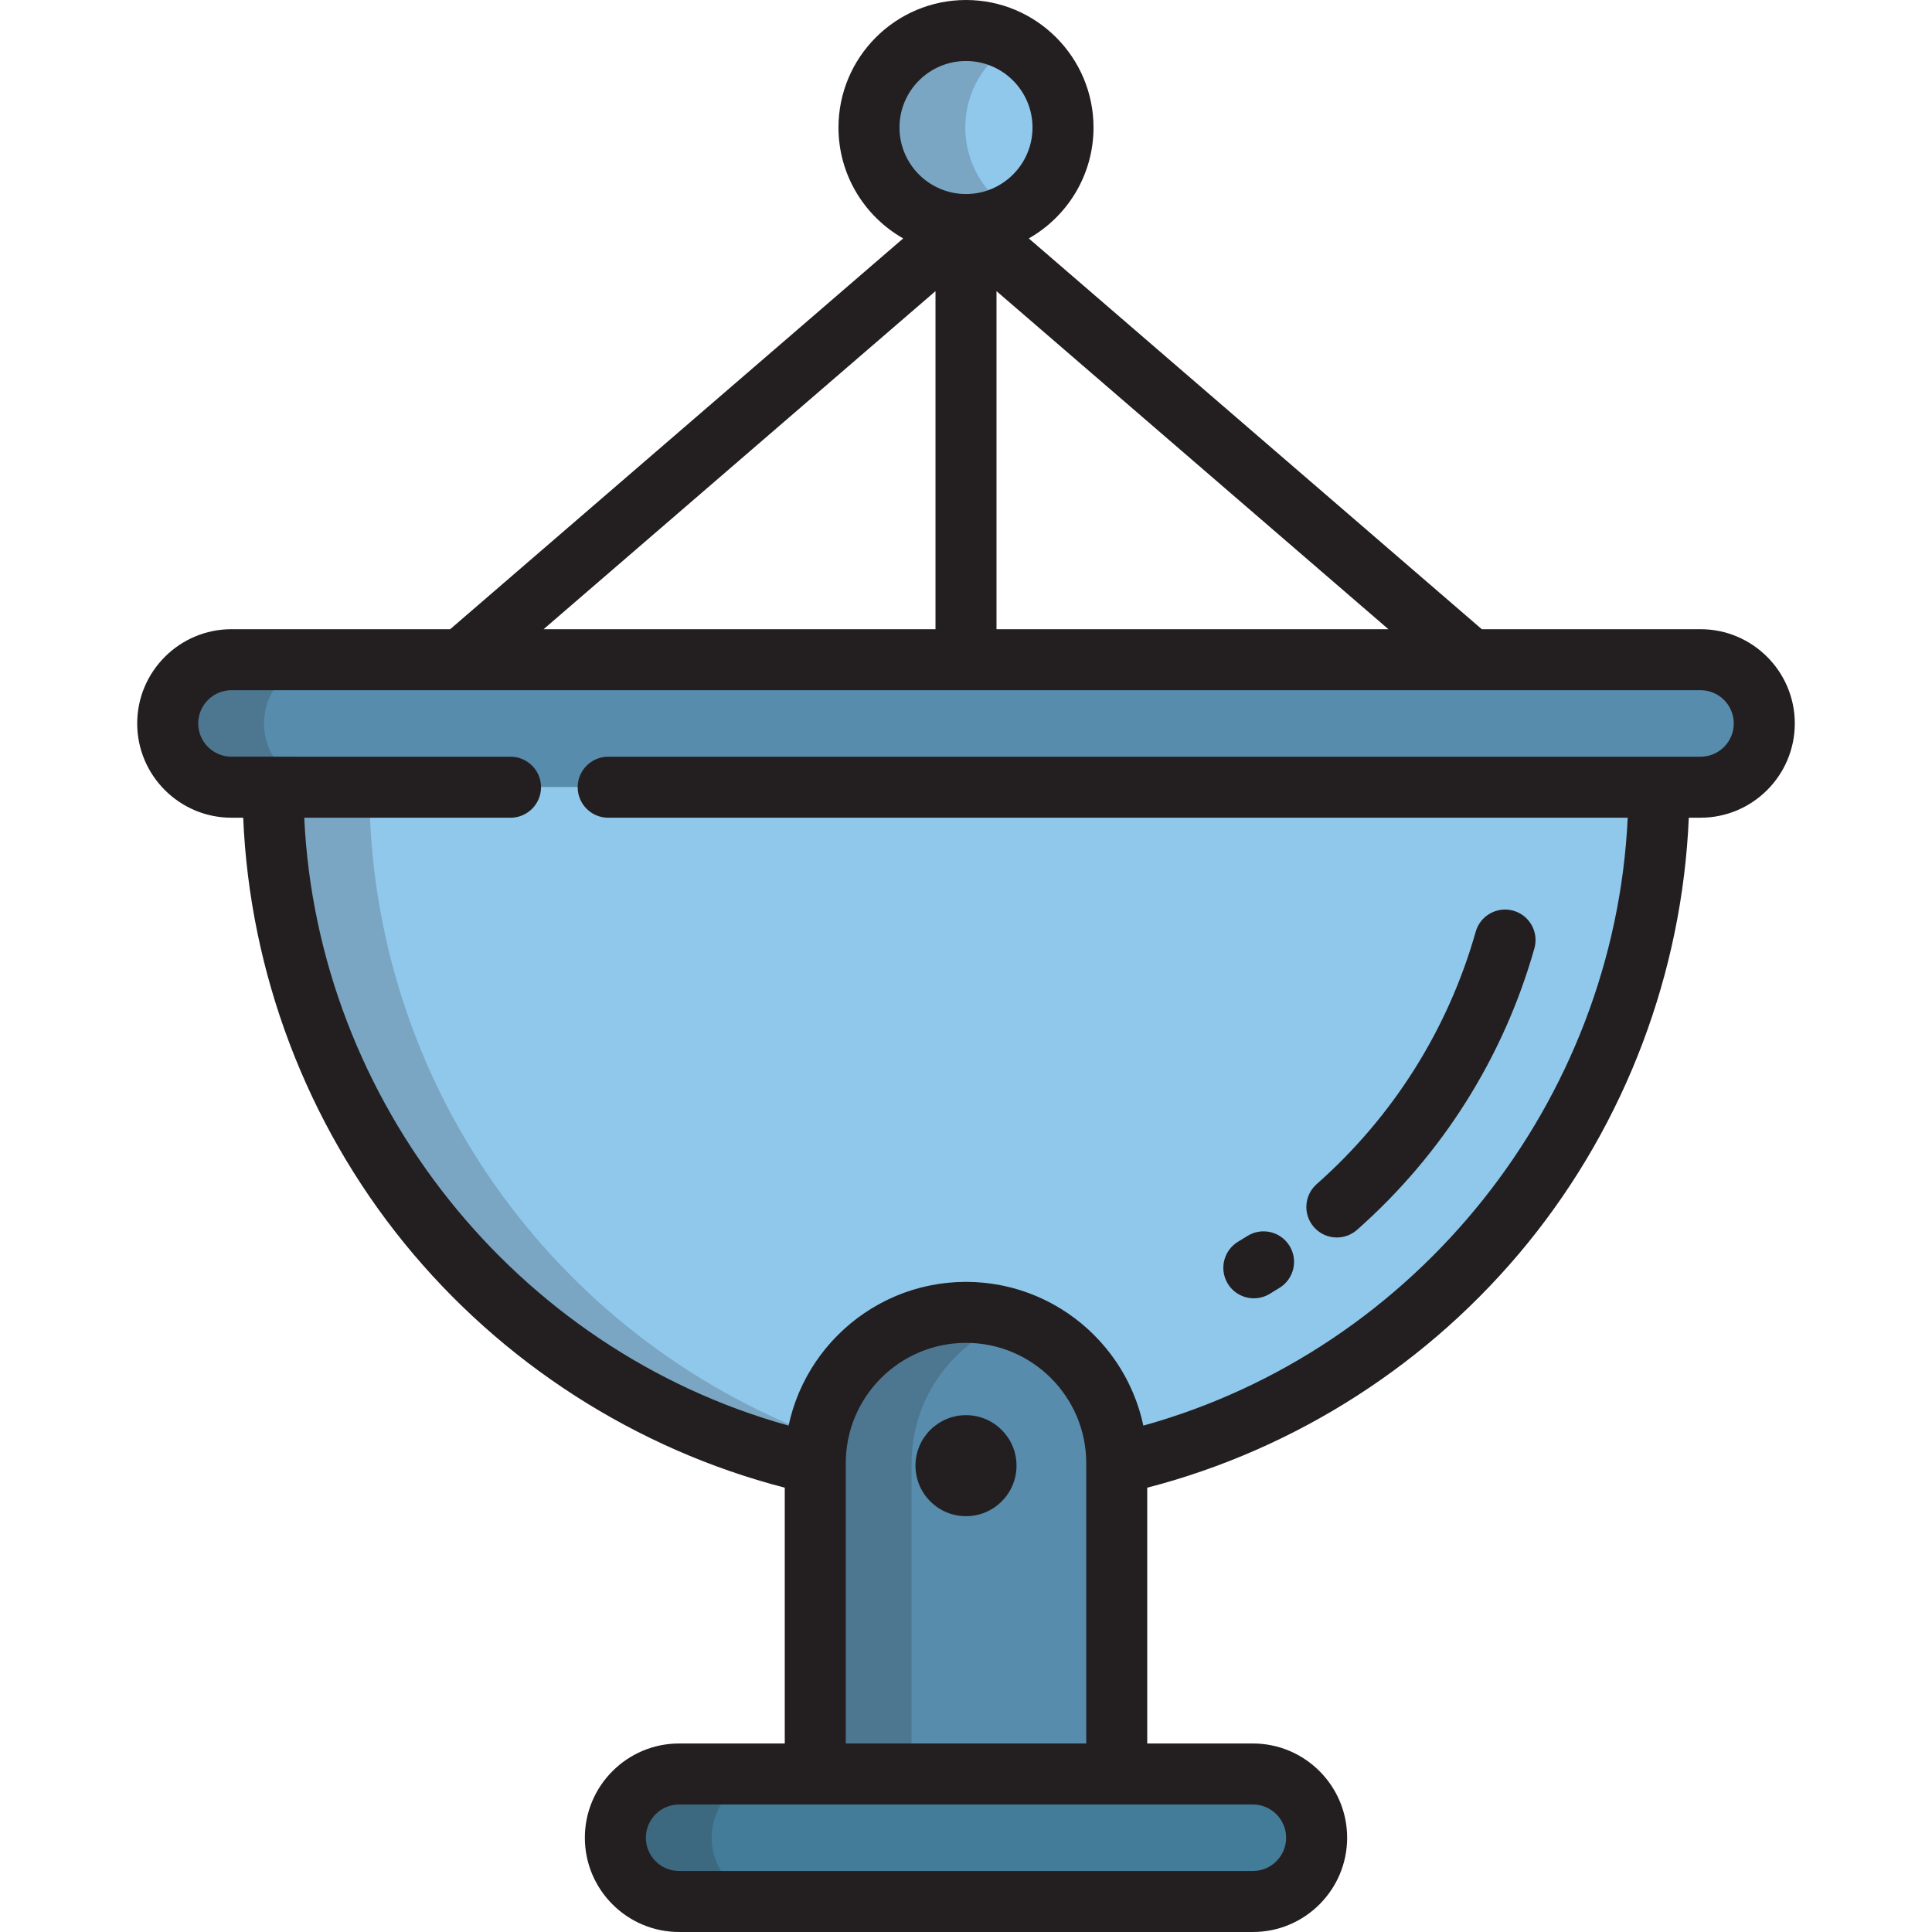 <?xml version="1.0" encoding="iso-8859-1"?>
<!-- Uploaded to: SVG Repo, www.svgrepo.com, Generator: SVG Repo Mixer Tools -->
<svg height="800px" width="800px" version="1.1" id="Layer_1" xmlns="http://www.w3.org/2000/svg" xmlns:xlink="http://www.w3.org/1999/xlink" 
	 viewBox="0 0 512 512" xml:space="preserve">
<path style="fill:#427C99;" d="M348.922,487.021c0-9.331-7.565-16.895-16.895-16.895H179.972c-9.331,0-16.895,7.564-16.895,16.895
	c0,9.331,7.565,16.895,16.895,16.895h152.054C341.357,503.916,348.922,496.352,348.922,487.021z"/>
<g>
	<circle style="fill:#90C8EC;" cx="255.999" cy="33.794" r="25.71"/>
	<path style="fill:#90C8EC;" d="M72.359,208.62c0,87.702,61.483,161.033,143.694,179.271v-0.153
		c0-22.062,17.884-39.947,39.947-39.947c22.062,0,39.947,17.884,39.947,39.947v0.153c82.212-18.239,143.694-91.57,143.694-179.271"
		/>
</g>
<g>
	<path style="fill:#578CAD;" d="M135.307,208.62H61.339c-9.33,0-16.895-7.564-16.895-16.895l0,0c0-9.33,7.565-16.895,16.895-16.895
		h389.319c9.33,0,16.896,7.565,16.896,16.895l0,0c0,9.331-7.565,16.895-16.896,16.895H161.176"/>
	<path style="fill:#578CAD;" d="M255.999,347.792c-22.062,0-39.947,17.884-39.947,39.947v82.387h79.892v-82.387
		C295.946,365.677,278.062,347.792,255.999,347.792z"/>
</g>
<g style="opacity:0.2;">
	<path style="fill:#231F20;" d="M188.601,487.021c0-9.331,7.564-16.895,16.895-16.895h-25.525c-9.331,0-16.895,7.564-16.895,16.895
		c0,9.331,7.565,16.895,16.895,16.895h25.525C196.166,503.916,188.601,496.352,188.601,487.021z"/>
</g>
<g style="opacity:0.2;">
	<path style="fill:#231F20;" d="M255.814,33.794c0-9.553,5.214-17.882,12.948-22.316c-3.762-2.156-8.115-3.394-12.762-3.394
		c-14.199,0-25.71,11.511-25.71,25.71s11.511,25.71,25.71,25.71c4.647,0,9-1.238,12.762-3.394
		C261.028,51.676,255.814,43.346,255.814,33.794z"/>
</g>
<g style="opacity:0.2;">
	<path style="fill:#231F20;" d="M97.883,208.62H72.359c0,87.702,61.483,161.033,143.694,179.271v-0.153
		c0-2.48,0.238-4.904,0.67-7.261C147.282,354.284,97.883,287.229,97.883,208.62z"/>
</g>
<g style="opacity:0.2;">
	<path style="fill:#231F20;" d="M69.969,191.725c0-9.33,7.565-16.895,16.895-16.895H61.339c-9.33,0-16.895,7.565-16.895,16.895
		c0,9.331,7.565,16.895,16.895,16.895h25.525C77.534,208.62,69.969,201.056,69.969,191.725z"/>
</g>
<g style="opacity:0.2;">
	<path style="fill:#231F20;" d="M268.762,349.887c-4.009-1.351-8.297-2.094-12.762-2.094c-22.062,0-39.947,17.884-39.947,39.947
		v82.387h25.525v-82.387C241.577,370.142,252.961,355.213,268.762,349.887z"/>
</g>
<g>
	<path style="fill:#231F20;" d="M450.659,166.746h-57.964L272.644,63.186c10.229-5.816,17.148-16.808,17.148-29.392
		C289.794,15.16,274.633,0,255.999,0c-18.635,0-33.794,15.16-33.794,33.794c0,12.584,6.919,23.577,17.148,29.392l-120.051,103.56
		H61.339c-13.773,0-24.979,11.206-24.979,24.979c0,13.773,11.206,24.979,24.979,24.979h3.109
		c1.746,41.044,16.734,80.787,42.654,112.697c25.839,31.813,61.464,54.662,100.867,64.852v67.789h-27.997
		c-13.773,0-24.979,11.206-24.979,24.979c0,13.773,11.205,24.979,24.979,24.979h152.054c13.773,0,24.979-11.206,24.979-24.979
		c0-13.773-11.206-24.979-24.979-24.979H304.03v-67.79c39.404-10.189,75.028-33.039,100.868-64.852
		c25.918-31.91,40.907-71.653,42.653-112.697h3.108c13.773,0,24.98-11.206,24.98-24.979
		C475.639,177.952,464.432,166.746,450.659,166.746z M367.942,166.746H264.084V77.155L367.942,166.746z M255.999,16.168
		c9.719,0,17.626,7.906,17.626,17.626s-7.906,17.626-17.626,17.626c-9.719,0-17.626-7.906-17.626-17.626
		S246.28,16.168,255.999,16.168z M247.915,77.155v89.592H144.057L247.915,77.155z M340.837,487.021c0,4.858-3.953,8.811-8.811,8.811
		H179.972c-4.858,0-8.811-3.953-8.811-8.811s3.953-8.811,8.811-8.811h36.081h79.892h36.081
		C336.885,478.21,340.837,482.163,340.837,487.021z M224.137,462.042v-74.151v-0.153c0-17.57,14.293-31.864,31.863-31.864
		c17.569,0,31.863,14.294,31.863,31.864v0.153v74.151H224.137z M450.659,200.536H161.176c-4.465,0-8.084,3.62-8.084,8.084
		s3.62,8.084,8.084,8.084h270.185c-3.524,75.264-55.931,140.973-128.364,161.098c-0.144-0.684-0.304-1.365-0.477-2.038
		c-0.016-0.063-0.036-0.124-0.053-0.186c-0.172-0.658-0.358-1.31-0.557-1.956c-0.074-0.24-0.157-0.478-0.235-0.717
		c-0.152-0.466-0.306-0.931-0.472-1.39c-0.097-0.271-0.202-0.538-0.303-0.806c-0.162-0.424-0.327-0.846-0.499-1.263
		c-0.113-0.275-0.23-0.546-0.348-0.818c-0.178-0.41-0.362-0.816-0.552-1.219c-0.124-0.265-0.249-0.529-0.378-0.792
		c-0.203-0.413-0.414-0.82-0.628-1.226c-0.127-0.241-0.252-0.485-0.384-0.723c-0.251-0.457-0.514-0.906-0.78-1.355
		c-0.106-0.179-0.207-0.36-0.315-0.538c-0.378-0.619-0.77-1.23-1.174-1.829c-0.083-0.124-0.172-0.243-0.258-0.365
		c-0.328-0.475-0.66-0.946-1.004-1.41c-0.154-0.208-0.316-0.411-0.473-0.617c-0.285-0.371-0.571-0.739-0.866-1.102
		c-0.181-0.223-0.368-0.441-0.553-0.661c-0.285-0.337-0.573-0.672-0.867-1c-0.196-0.22-0.395-0.438-0.595-0.653
		c-0.299-0.322-0.603-0.639-0.909-0.954c-0.203-0.207-0.405-0.415-0.611-0.619c-0.327-0.322-0.661-0.637-0.996-0.95
		c-0.195-0.182-0.387-0.366-0.585-0.545c-0.406-0.366-0.822-0.723-1.241-1.076c-0.135-0.113-0.265-0.232-0.402-0.344
		c-0.557-0.459-1.124-0.904-1.702-1.338c-0.157-0.117-0.319-0.229-0.478-0.345c-0.427-0.313-0.856-0.622-1.293-0.921
		c-0.223-0.153-0.452-0.299-0.678-0.447c-0.383-0.252-0.766-0.501-1.157-0.742c-0.249-0.154-0.5-0.303-0.751-0.452
		c-0.379-0.224-0.761-0.445-1.146-0.66c-0.26-0.144-0.521-0.287-0.784-0.427c-0.393-0.209-0.79-0.412-1.19-0.61
		c-0.259-0.128-0.516-0.258-0.777-0.382c-0.43-0.205-0.867-0.399-1.303-0.591c-0.236-0.103-0.469-0.211-0.707-0.31
		c-0.567-0.238-1.14-0.462-1.719-0.679c-0.112-0.042-0.222-0.089-0.334-0.13c-0.691-0.253-1.388-0.488-2.093-0.71
		c-0.213-0.067-0.43-0.125-0.645-0.19c-0.497-0.149-0.996-0.294-1.499-0.427c-0.272-0.071-0.546-0.136-0.819-0.203
		c-0.454-0.111-0.91-0.219-1.368-0.317c-0.294-0.063-0.59-0.121-0.885-0.178c-0.449-0.087-0.901-0.168-1.355-0.243
		c-0.3-0.05-0.599-0.097-0.901-0.14c-0.464-0.067-0.93-0.125-1.398-0.178c-0.293-0.033-0.585-0.069-0.88-0.098
		c-0.512-0.05-1.027-0.085-1.544-0.117c-0.252-0.016-0.502-0.038-0.756-0.051c-0.77-0.037-1.544-0.059-2.323-0.059
		c-0.779,0-1.552,0.023-2.323,0.059c-0.253,0.012-0.502,0.035-0.755,0.051c-0.516,0.032-1.032,0.069-1.544,0.117
		c-0.294,0.028-0.585,0.064-0.878,0.097c-0.469,0.054-0.936,0.111-1.399,0.179c-0.301,0.043-0.6,0.091-0.9,0.14
		c-0.455,0.074-0.907,0.155-1.357,0.243c-0.295,0.057-0.59,0.115-0.884,0.178c-0.46,0.098-0.916,0.206-1.371,0.317
		c-0.273,0.067-0.546,0.13-0.817,0.202c-0.507,0.134-1.007,0.279-1.507,0.429c-0.212,0.064-0.427,0.121-0.638,0.188
		c-0.706,0.222-1.406,0.458-2.097,0.71c-0.107,0.039-0.211,0.084-0.318,0.124c-0.583,0.219-1.163,0.445-1.735,0.686
		c-0.235,0.099-0.466,0.206-0.7,0.308c-0.44,0.193-0.878,0.388-1.311,0.594c-0.259,0.123-0.514,0.251-0.771,0.379
		c-0.402,0.199-0.802,0.403-1.198,0.614c-0.261,0.139-0.52,0.28-0.776,0.424c-0.388,0.217-0.773,0.438-1.154,0.664
		c-0.249,0.148-0.498,0.295-0.744,0.447c-0.393,0.243-0.78,0.495-1.166,0.748c-0.223,0.147-0.448,0.291-0.668,0.441
		c-0.443,0.303-0.878,0.616-1.311,0.932c-0.153,0.112-0.309,0.219-0.461,0.332c-0.579,0.434-1.148,0.882-1.705,1.341
		c-0.132,0.109-0.259,0.223-0.389,0.333c-0.424,0.357-0.843,0.717-1.255,1.087c-0.195,0.176-0.385,0.358-0.578,0.538
		c-0.338,0.316-0.676,0.633-1.005,0.958c-0.204,0.202-0.404,0.406-0.605,0.612c-0.309,0.316-0.614,0.635-0.915,0.959
		c-0.199,0.216-0.397,0.432-0.592,0.65c-0.295,0.33-0.584,0.666-0.87,1.005c-0.184,0.218-0.369,0.435-0.55,0.656
		c-0.295,0.363-0.583,0.733-0.869,1.105c-0.157,0.205-0.318,0.406-0.472,0.614c-0.345,0.465-0.679,0.939-1.008,1.416
		c-0.083,0.121-0.17,0.237-0.252,0.358c-0.405,0.6-0.797,1.212-1.175,1.831c-0.107,0.175-0.206,0.354-0.31,0.529
		c-0.267,0.451-0.531,0.903-0.785,1.364c-0.13,0.237-0.254,0.48-0.382,0.719c-0.215,0.406-0.427,0.815-0.631,1.229
		c-0.129,0.263-0.254,0.528-0.378,0.793c-0.19,0.403-0.373,0.808-0.552,1.218c-0.119,0.272-0.235,0.543-0.348,0.817
		c-0.174,0.418-0.338,0.842-0.5,1.265c-0.102,0.268-0.206,0.535-0.303,0.805c-0.165,0.459-0.319,0.923-0.47,1.387
		c-0.079,0.24-0.162,0.479-0.236,0.721c-0.197,0.64-0.38,1.287-0.552,1.939c-0.018,0.068-0.04,0.135-0.057,0.204
		c-0.174,0.674-0.333,1.353-0.478,2.036c-72.428-20.122-124.835-85.831-128.358-161.096h54.668c4.465,0,8.084-3.62,8.084-8.084
		s-3.62-8.084-8.084-8.084H61.339c-4.858,0-8.811-3.953-8.811-8.811c0-4.858,3.953-8.811,8.811-8.811h389.319
		c4.859,0,8.812,3.953,8.812,8.811C459.47,196.583,455.518,200.536,450.659,200.536z"/>
	<path style="fill:#231F20;" d="M354.282,327.949c1.903,0,3.813-0.668,5.351-2.026c22.584-19.963,38.834-45.758,46.998-74.599
		c1.216-4.296-1.282-8.764-5.578-9.98c-4.291-1.213-8.764,1.281-9.98,5.577c-7.317,25.853-21.891,48.983-42.148,66.888
		c-3.346,2.958-3.659,8.066-0.703,11.412C349.819,327.028,352.044,327.949,354.282,327.949z"/>
	<path style="fill:#231F20;" d="M332.286,344.067c1.415,0,2.85-0.372,4.152-1.152c0.911-0.546,1.815-1.102,2.714-1.666
		c3.782-2.374,4.923-7.364,2.548-11.145c-2.372-3.781-7.364-4.923-11.144-2.548c-0.806,0.507-1.618,1.005-2.436,1.495
		c-3.829,2.297-5.07,7.263-2.773,11.092C326.862,342.667,329.541,344.067,332.286,344.067z"/>
	<circle style="fill:#231F20;" cx="255.999" cy="388.419" r="13.387"/>
</g>
</svg>